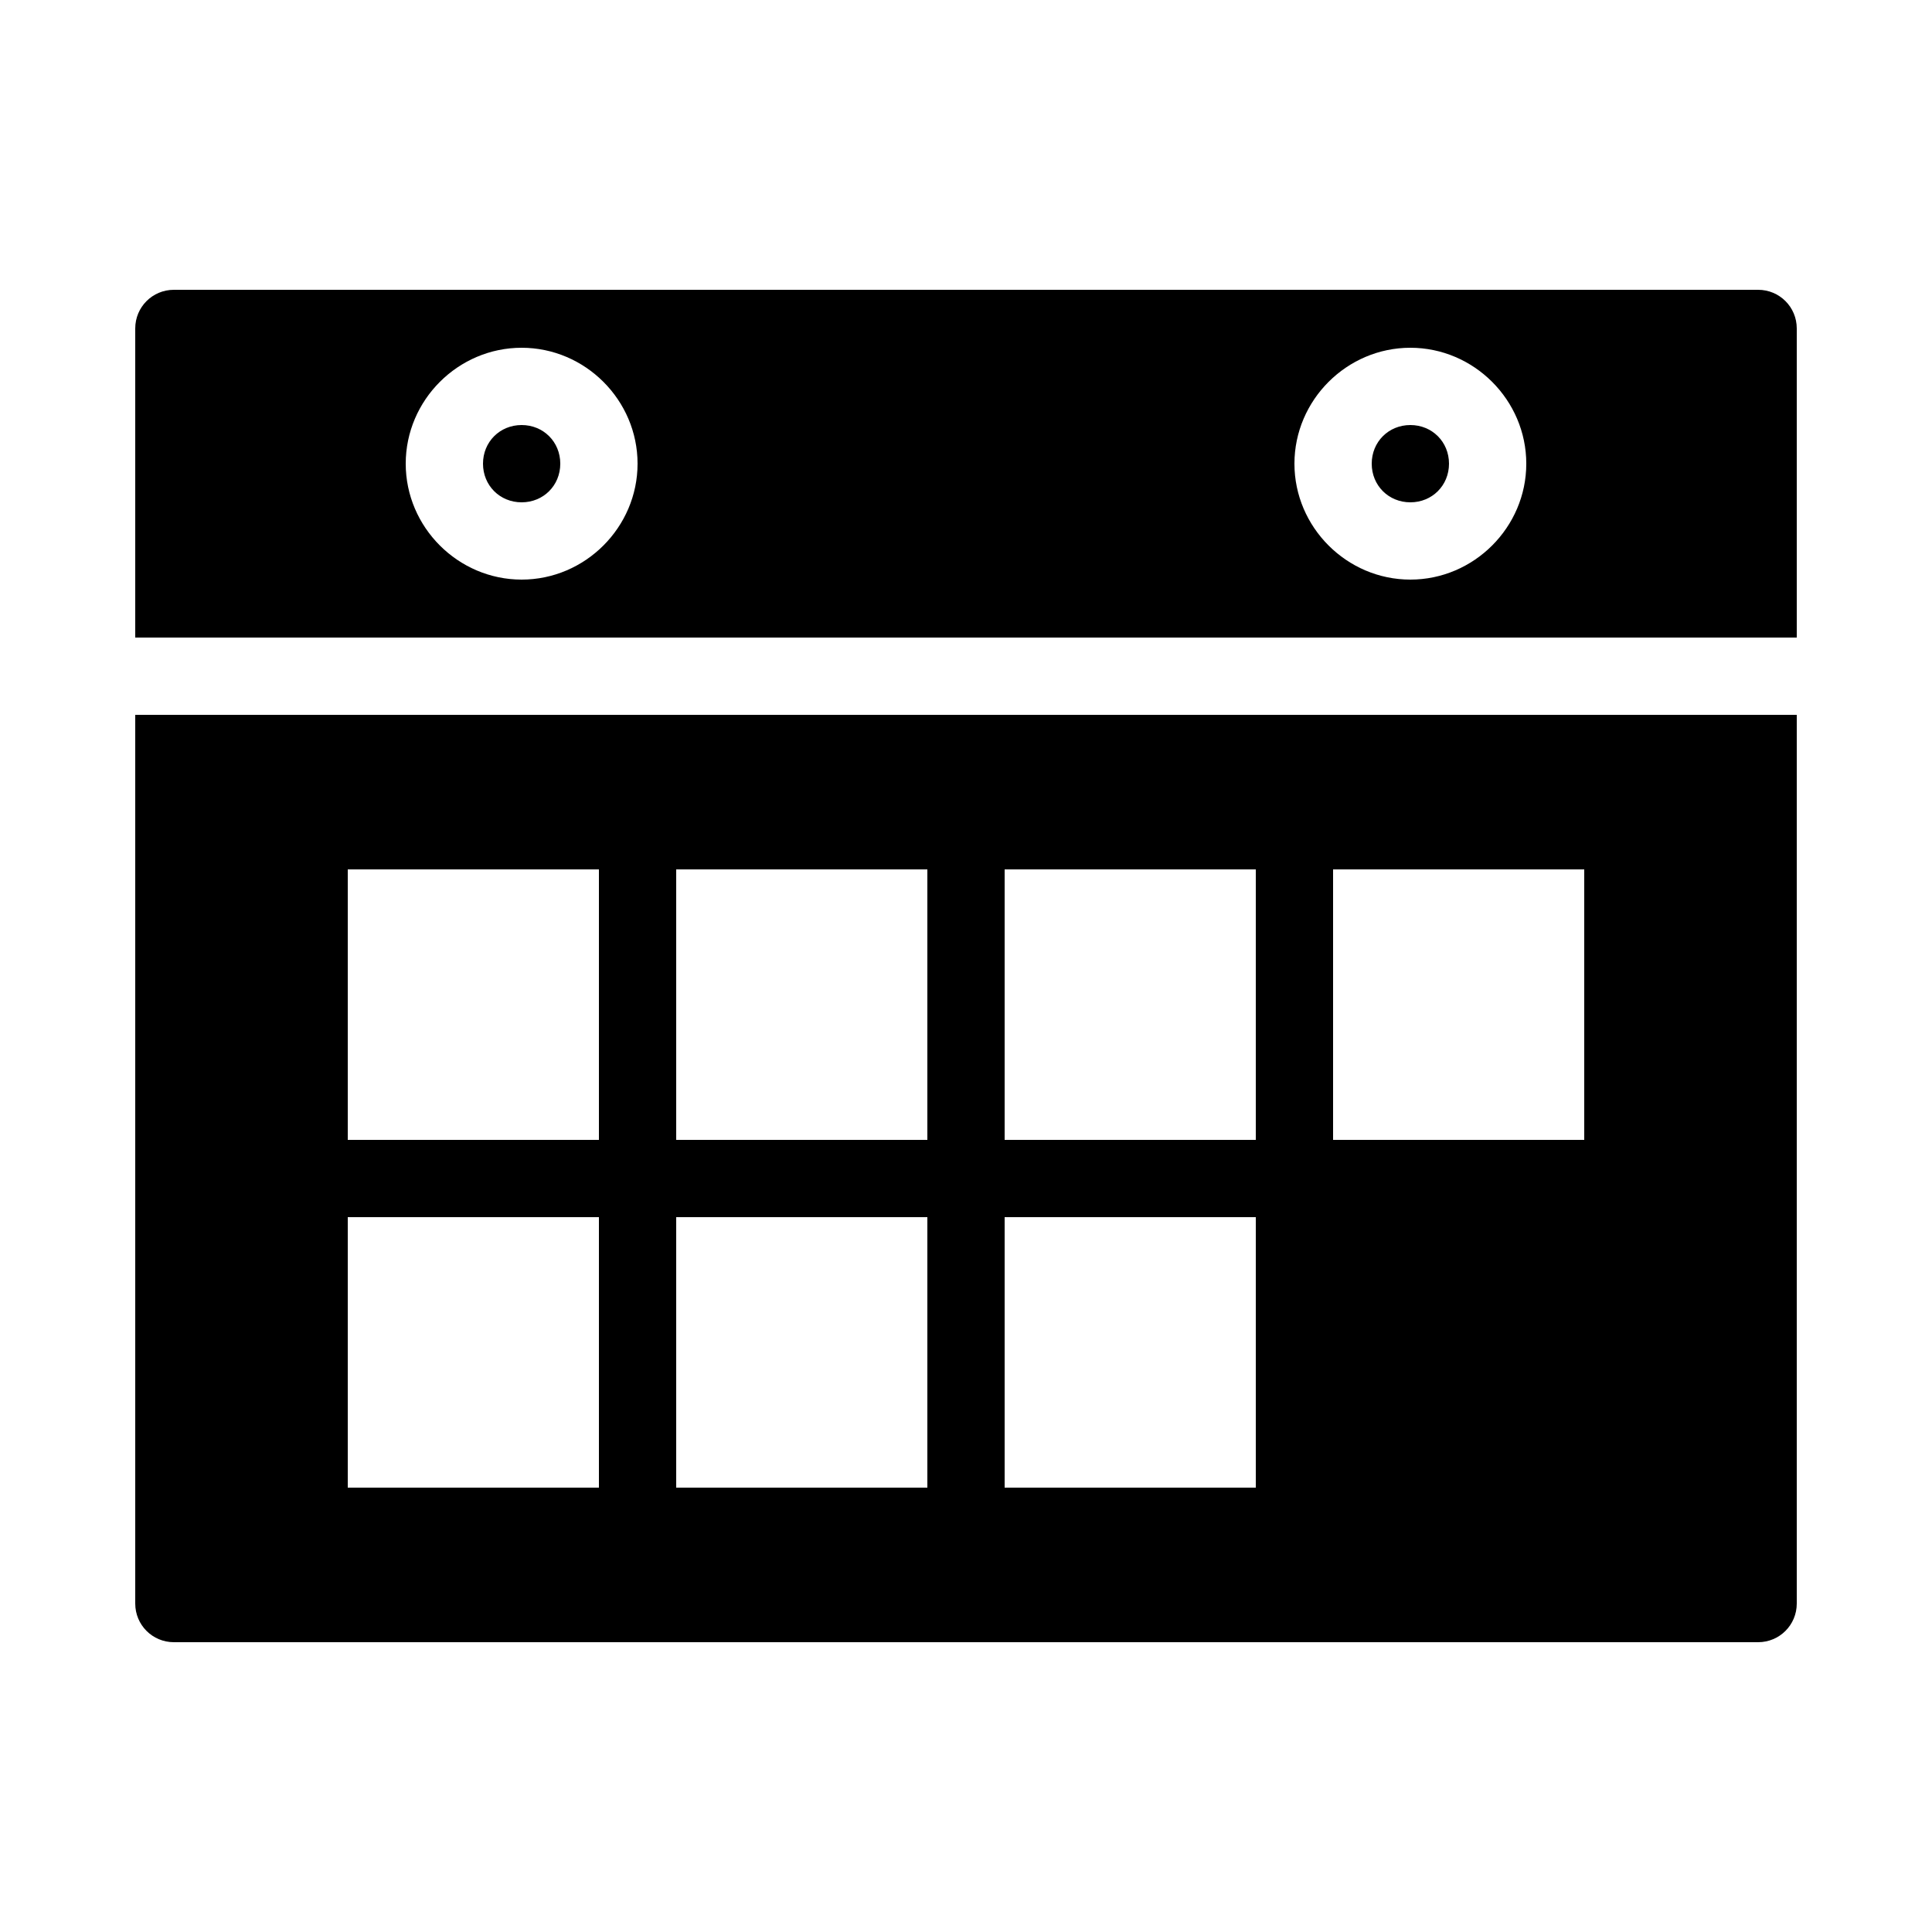<svg id="navbar-icon" xmlns:dc="http://purl.org/dc/elements/1.1/" xmlns:cc="http://creativecommons.org/ns#" xmlns:rdf="http://www.w3.org/1999/02/22-rdf-syntax-ns#" xmlns:svg="http://www.w3.org/2000/svg" xmlns="http://www.w3.org/2000/svg" xmlns:sodipodi="http://sodipodi.sourceforge.net/DTD/sodipodi-0.dtd" xmlns:inkscape="http://www.inkscape.org/namespaces/inkscape" version="1.1" x="0px" y="0px" viewBox="0 0 100 100"><g transform="translate(0,-952.362)"><path class="navbar-icon" style="enable-background:accumulate;" d="m 9,967.362 c -1.108,0 -2,0.892 -2,2 l 0,16 86,0 0,-16 c 0,-1.108 -0.892,-2 -2,-2 l -82,0 z m 18,3 c 3.29,0 6,2.71 6,6 0,3.29 -2.71,6 -6,6 -3.29,0 -6,-2.71 -6,-6 0,-3.29 2.71,-6 6,-6 z m 46,0 c 3.29,0 6,2.71 6,6 0,3.29 -2.71,6 -6,6 -3.29,0 -6,-2.71 -6,-6 0,-3.29 2.71,-6 6,-6 z m -46,4 c -1.128,0 -2,0.872 -2,2 0,1.128 0.872,2 2,2 1.128,0 2,-0.872 2,-2 0,-1.128 -0.872,-2 -2,-2 z m 46,0 c -1.128,0 -2,0.872 -2,2 0,1.128 0.872,2 2,2 1.128,0 2,-0.872 2,-2 0,-1.128 -0.872,-2 -2,-2 z m -66,15 0,46 c 0,1.108 0.892,2 2,2 l 82,0 c 1.108,0 2,-0.892 2,-2 l 0,-46 -86,0 z m 11,8 13,0 0,14 -13,0 0,-14 z m 17,0 13,0 0,14 -13,0 0,-14 z m 17,0 13,0 0,14 -13,0 0,-14 z m 17,0 13,0 0,14 -13,0 0,-14 z m -51,18 13,0 0,14 -13,0 0,-14 z m 17,0 13,0 0,14 -13,0 0,-14 z m 17,0 13,0 0,14 -13,0 0,-14 z" stroke="none" marker="none" visibility="visible" display="inline" overflow="visible"></path></g></svg>